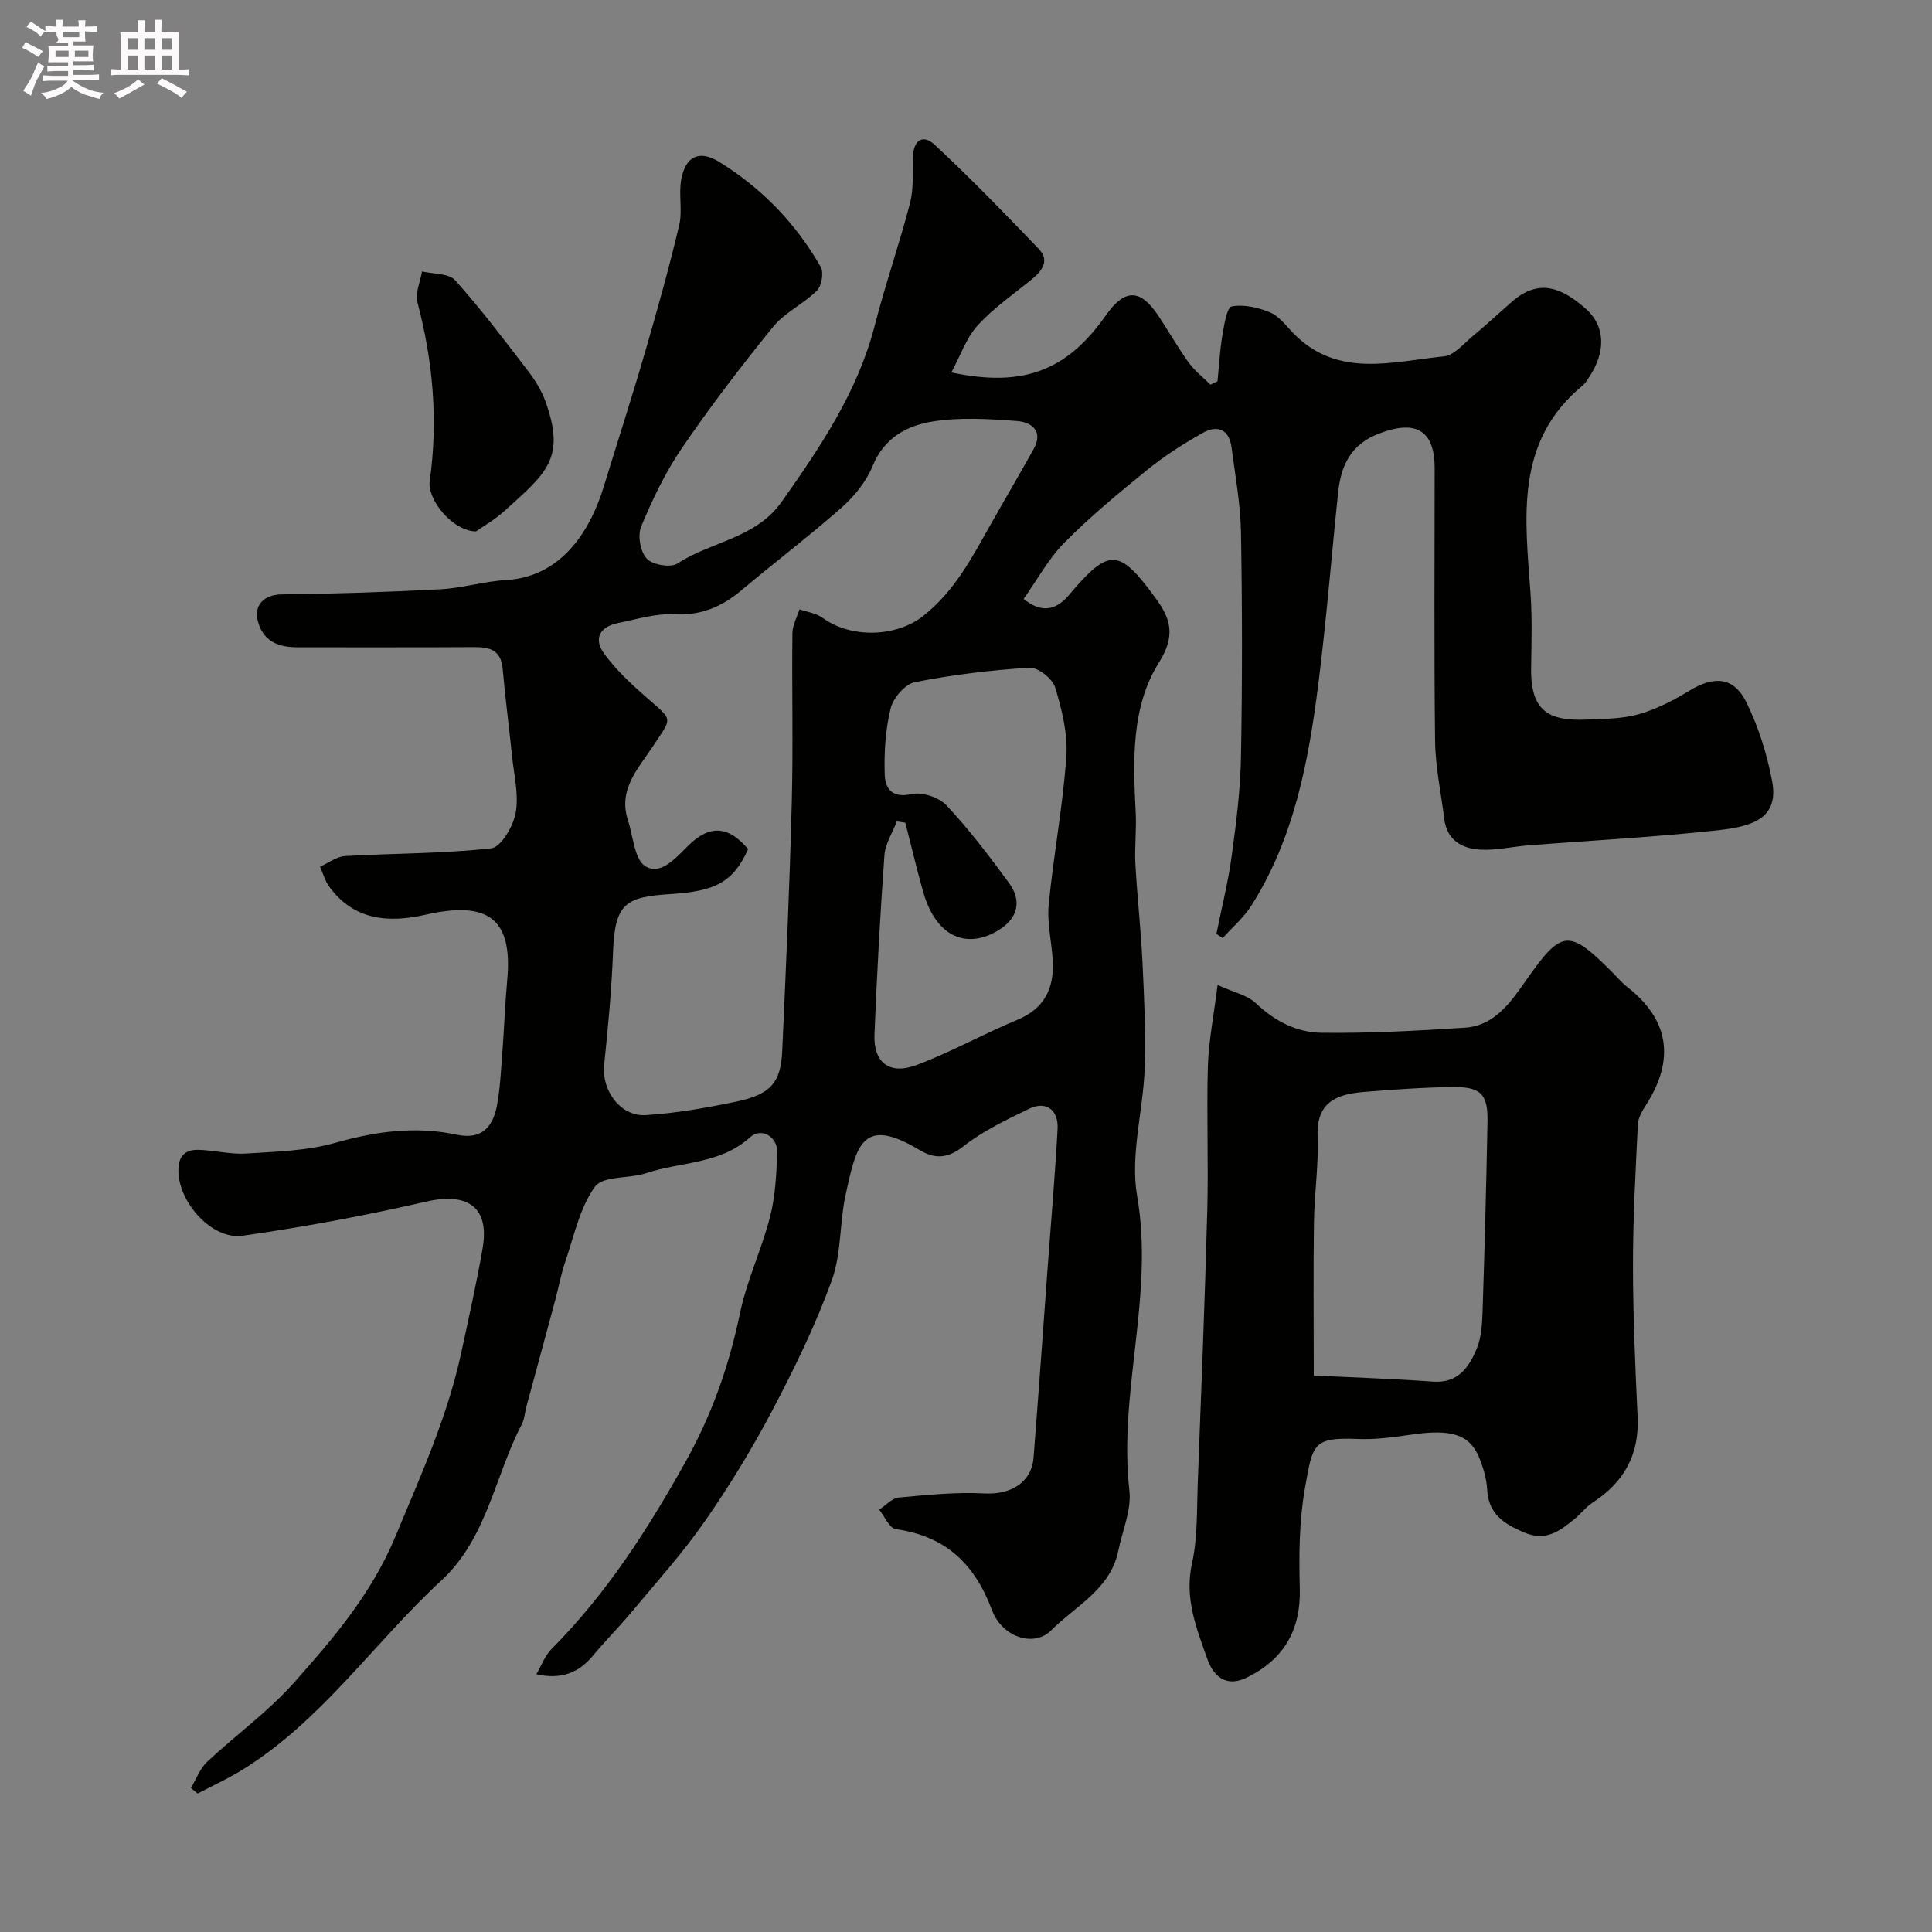 <svg enable-background="new 0 0 400 400" viewBox="0 0 400 400" xmlns="http://www.w3.org/2000/svg"><rect x="0" y="0" width="400" height="400" fill="#808080" stroke="none"/><path d="m6.8 9.5c.6.3 1.3.7 2.1 1.1-.4.4-.7.8-.9 1.2-.7-.4-1.3-.8-1.8-1.1s-1.1-.6-1.6-.8c.2-.4.5-.8.7-1.2.4.2.8.5 1.5.8zm.9 6.9c-.3.6-.5 1.1-.7 1.7s-.4 1.1-.6 1.7c-.6-.4-1.1-.7-1.6-1 .7-1 1.2-1.8 1.5-2.4.3-.5.6-1.1.8-1.7.3-.6.5-1.2.8-1.8.3.3.8.6 1.3.8-.7 1.3-1.2 2.2-1.5 2.7zm.1-11c.4.3 1 .7 1.7 1.1-.5.2-.8.6-1.1 1.1-.5-.6-1-1-1.4-1.2s-.9-.6-1.5-.8c.2-.4.5-.7.9-1.1.5.3.9.6 1.4.9zm10.5 13.1c1 .4 2 .6 3.1.7-.4.4-.7.8-.8 1.3-.9-.2-1.9-.6-3-.9-1-.4-2-.9-2.8-1.6-.5.4-1.1.9-1.9 1.3s-1.9.9-3.3 1.2c-.1-.3-.5-.8-1.1-1.3 1 0 2.1-.3 3.2-.8 1.2-.5 1.9-1 2.3-1.7h-3.2c-.4 0-1 0-2 .1v-1.2c1 0 1.7.1 2 .1h3.3v-1h-2.3c-.2 0-.9 0-2 .1v-1.2c1.2 0 1.9.1 2 .1h2.3v-.8h-4.1c0-.7.1-1.2.1-1.6 0-.5 0-1.1-.1-1.8h4.1v-.7h-2.5c1-.6.1-1.1.1-1.6v-.6h-.5c-.4 0-1 0-1.8.1v-1.3c1.2 0 1.9.1 2.1.1h.2c0-.3 0-.8-.1-1.4h1.4c0 .6-.1 1-.1 1.4h3.4c0-.4 0-.8-.1-1.3h1.5c0 .4-.1.9-.1 1.3.7 0 1.5 0 2.5-.1v1.2c-1 0-1.8-.1-2.5-.1v.6c0 .3 0 .8.1 1.5h-2.5v.8h4.1c0 .7-.1 1.3-.1 1.8s0 1 .1 1.5h-4.1v.8h1.4c.8 0 1.8 0 2.9-.1v1.2c-1 0-1.9-.1-2.8-.1h-1.5v1h3.2c.3 0 1 0 2.1-.1v1.2c-1.1 0-1.8-.1-2.1-.1h-3.4l-.1.1c1.4 1 2.4 1.5 3.4 1.9zm-4.1-6.7v-1.3h-2.7v1.3zm2.2-4.1v-1.1h-3.4v1.1zm1.9 4.1v-1.3h-2.8v1.3z" fill="#fcfafa"/><path d="m37 6.7v2.3 5.4c1 0 1.8 0 2.2-.1v1.3c-.6 0-1.5-.1-2.5-.1h-11.9c-.7 0-1.3 0-1.8.1v-1.3c.5 0 1.1.1 2 .1v-5.2c0-1 0-1.8-.1-2.5h3.7c0-1.3 0-2.1-.1-2.5h1.5c0 .4-.1 1.3-.1 2.5h2.2c0-1.2 0-2.1-.1-2.6h1.5c0 .4-.1 1.3-.1 2.6zm-12.3 13.7c-.3-.4-.7-.8-1.1-1.1 1.1-.4 2.1-.9 2.9-1.3.8-.5 1.5-1 2.1-1.6.4.4.9.8 1.3 1.1-2.5 1.4-4.2 2.4-5.2 2.9zm3.9-10.1v-2.4h-2.2v2.4zm0 4.1v-2.9h-2.2v2.9zm3.5-4.1v-2.4h-2.2v2.4zm0 4.1v-2.9h-2.2v2.9zm.4 2.9 1-1.1c.6.3 1.4.7 2.5 1.3s2 1.1 2.7 1.5c-.4.4-.8.8-1.1 1.3-.8-.8-2.5-1.7-5.1-3zm3.1-7v-2.4h-2.1v2.4zm0 4.1v-2.9h-2.1v2.9z" fill="#fcfafa"/><g fill="#010100"><path d="m111.04 346.64c1.09-1.86 1.79-3.86 3.14-5.22 11.44-11.5 20.04-24.93 27.9-39.04 5.4-9.69 8.89-19.76 11.14-30.54 1.41-6.78 4.49-13.19 6.22-19.93 1.09-4.25 1.3-8.77 1.48-13.19.14-3.35-3.26-5.42-5.64-3.25-6.19 5.62-14.3 5.01-21.45 7.41-3.55 1.19-8.98.51-10.64 2.8-3.17 4.37-4.33 10.22-6.15 15.51-.89 2.59-1.37 5.31-2.08 7.96-1.97 7.34-3.97 14.68-5.96 22.02-.34 1.25-.4 2.63-.98 3.74-5.61 10.74-7.16 23.56-16.66 32.33-14 12.93-24.85 29.19-41.46 39.35-2.88 1.76-5.97 3.17-8.97 4.74-.47-.38-.93-.76-1.4-1.14 1.1-1.83 1.86-4.02 3.35-5.42 5.89-5.53 12.57-10.31 17.91-16.31 8.2-9.21 16.14-18.47 21.09-30.38 5.2-12.52 10.78-24.77 13.63-38.08 1.54-7.17 3.16-14.33 4.41-21.55 1.47-8.53-3.06-11.65-11.73-9.66-12.52 2.88-25.2 5.24-37.92 7.05-6.32.9-13.08-6.68-13.33-13.12-.12-3.19 1.2-4.73 4.16-4.66 3.27.08 6.56.97 9.8.77 6.2-.4 12.58-.54 18.48-2.21 8.41-2.38 16.6-3.52 25.21-1.69 4.65.99 7.36-1.04 8.3-6.05.66-3.53.82-7.16 1.1-10.76.39-5.1.57-10.21 1.03-15.3 1.13-12.55-3.87-16.4-16.91-13.44-7.55 1.72-14.83 1.24-19.94-5.8-.88-1.21-1.29-2.75-1.91-4.14 1.72-.76 3.41-2.1 5.17-2.2 10.1-.59 20.26-.48 30.29-1.61 2.02-.23 4.56-4.59 5.05-7.37.67-3.75-.36-7.82-.76-11.75-.61-6.02-1.41-12.03-1.94-18.06-.33-3.76-2.55-4.49-5.78-4.47-12.16.08-24.33.02-36.49.04-3.85.01-7.06-.97-8.33-5.1-1.1-3.59 1.18-5.82 4.87-5.86 10.96-.12 21.92-.48 32.86-1.06 4.55-.24 9.03-1.65 13.58-1.91 12.22-.7 17.78-11.4 20.21-19.3 2.85-9.28 5.84-18.52 8.55-27.85 2.54-8.73 4.99-17.49 7.08-26.33.71-3.01-.14-6.37.42-9.44.87-4.83 3.75-6.2 7.88-3.64 8.81 5.44 15.89 12.75 21.01 21.75.66 1.16.18 3.92-.81 4.9-2.76 2.75-6.63 4.51-9.05 7.48-6.6 8.11-12.96 16.45-18.86 25.07-3.44 5.03-6.12 10.65-8.47 16.29-.77 1.83-.16 5.23 1.17 6.65 1.2 1.28 4.95 1.92 6.36.99 6.99-4.59 16.18-5.14 21.59-12.8 8.03-11.38 15.73-22.77 19.26-36.52 2.18-8.49 5.09-16.8 7.29-25.29.77-2.98.52-6.24.59-9.37.08-3.54 1.95-5.1 4.58-2.65 7.41 6.91 14.48 14.2 21.5 21.52 2.3 2.4.69 4.51-1.45 6.27-3.81 3.11-7.94 5.95-11.22 9.56-2.36 2.6-3.56 6.25-5.44 9.73 14.92 3.17 23.97-.39 32-11.84 3.85-5.48 7.06-5.52 10.74-.06 2.18 3.24 4.1 6.68 6.39 9.85 1.24 1.72 2.99 3.06 4.51 4.58.49-.23.97-.46 1.46-.7.32-3.17.48-6.38 1.01-9.51.36-2.14.93-5.8 1.93-5.99 2.51-.47 5.5.22 7.96 1.25 1.87.78 3.28 2.74 4.78 4.28 9.18 9.43 20.47 5.88 31.21 4.81 2.1-.21 4.04-2.6 5.92-4.16 2.79-2.31 5.44-4.79 8.17-7.17 5.64-4.92 10.34-2.79 15.1 1.32 4.29 3.69 4.37 9.1.83 14.36-.37.54-.69 1.16-1.18 1.57-14.32 11.72-12.02 27.57-10.92 43.2.36 5.14.19 10.33.12 15.49-.12 9.09 3.9 10.91 11.57 10.59 3.61-.15 7.34-.15 10.76-1.12 3.65-1.04 7.16-2.86 10.42-4.85 5.2-3.17 9.26-2.88 11.89 2.53 2.46 5.05 4.2 10.61 5.25 16.14 1.47 7.73-3.99 9.43-11.23 10.22-13.08 1.43-26.25 2.11-39.38 3.14-3.27.26-6.55 1.05-9.79.87-3.84-.21-6.94-1.98-7.48-6.4-.65-5.35-1.83-10.69-1.89-16.04-.23-18.83-.09-37.66-.09-56.49 0-7.97-3.92-10.17-11.65-7.16-5.75 2.24-7.75 6.61-8.33 12.1-1.39 13.22-2.43 26.48-4.1 39.66-2.03 16.05-5 31.92-13.86 45.91-1.58 2.49-3.93 4.49-5.93 6.72-.44-.28-.88-.56-1.32-.85 1.08-5.35 2.42-10.67 3.16-16.07.93-6.83 1.81-13.71 1.93-20.58.28-15.49.27-31 0-46.49-.1-5.87-1.19-11.72-1.95-17.57-.49-3.79-2.95-4.72-5.97-3.02-3.95 2.23-7.83 4.7-11.36 7.55-5.94 4.81-11.86 9.71-17.23 15.12-3.36 3.39-5.7 7.78-8.49 11.7 3.52 2.86 6.55 2.54 9.38-.8 8.29-9.81 10.33-9.79 17.92.6 3.05 4.17 4.3 7.67.73 13.35-5.81 9.23-5.37 20.39-4.82 31.15.18 3.53-.26 7.09-.07 10.61.37 6.73 1.14 13.44 1.46 20.18.35 7.33.72 14.69.47 22.02-.31 8.87-3.04 18.02-1.57 26.5 3.58 20.59-3.92 40.61-1.6 61.02.45 3.99-1.45 8.26-2.29 12.4-1.63 8.04-8.9 11.48-13.98 16.58-3.4 3.42-10.03 1.48-12.17-4.23-3.64-9.7-9.67-15.35-19.96-16.8-1.3-.18-2.28-2.63-3.4-4.03 1.35-.87 2.64-2.37 4.05-2.5 5.9-.55 11.86-1.17 17.75-.85 5.43.29 9.75-2.24 10.16-7.46 1.07-13.62 2.03-27.25 3.03-40.87.67-9.03 1.45-18.06 1.94-27.11.22-3.99-2.4-5.89-5.87-4.21-4.69 2.27-9.52 4.56-13.57 7.74-3.29 2.59-5.92 2.74-9.17.79-11.89-7.13-13.03-.88-15.25 9.17-1.3 5.89-.87 12.29-2.89 17.85-3.36 9.25-7.72 18.2-12.32 26.93-4.17 7.92-8.88 15.62-13.99 22.97-4.53 6.51-9.88 12.45-14.97 18.56-2.63 3.17-5.56 6.1-8.19 9.26-2.94 3.5-6.49 4.97-11.7 3.82zm43.85-170.84c-3.06 6.87-6.88 8.73-15.95 9.3-9.33.59-11.63 1.85-12.01 11.86-.3 7.86-1.03 15.72-1.85 23.55-.55 5.21 3.35 10.7 8.64 10.36 6.31-.4 12.62-1.51 18.82-2.82 7.01-1.48 9.12-3.91 9.41-10.45.78-17.18 1.54-34.37 1.98-51.57.3-11.65 0-23.31.13-34.97.02-1.64.95-3.28 1.46-4.91 1.61.57 3.47.79 4.78 1.76 5.9 4.32 15.22 3.97 20.7-.28 6.56-5.09 10.2-12.12 14.11-19.06 2.95-5.23 6.01-10.4 8.92-15.65 2.04-3.68-.52-5.52-3.38-5.74-5.81-.45-11.8-.82-17.5.08-5.28.83-10.07 3.32-12.45 9.16-1.32 3.22-3.76 6.28-6.39 8.61-6.75 5.96-13.95 11.41-20.84 17.21-4.08 3.43-8.4 5.23-13.94 4.94-3.8-.2-7.71 1.04-11.53 1.8-3.8.76-5.2 3.24-2.9 6.38 2.37 3.23 5.36 6.06 8.39 8.72 5.99 5.27 5.79 4.19 1.71 10.4-3.05 4.64-7.28 8.96-5.19 15.35 1.09 3.32 1.34 8.16 3.64 9.54 3.21 1.93 6.32-1.82 8.92-4.36 4.42-4.32 8.28-4.01 12.32.79zm32.55-5.47c-.59-.09-1.17-.18-1.76-.27-.89 2.34-2.4 4.63-2.57 7.01-.89 12.33-1.55 24.68-2.06 37.04-.25 5.88 3.07 8.51 8.75 6.38 7.11-2.67 13.8-6.43 20.83-9.35 5.57-2.31 7.59-6.44 7.34-12.03-.18-3.93-1.22-7.91-.85-11.77.98-10.24 2.94-20.41 3.65-30.66.33-4.74-.91-9.74-2.31-14.36-.55-1.81-3.57-4.19-5.32-4.08-7.95.49-15.92 1.46-23.74 3-2.02.4-4.48 3.28-5.01 5.44-1.08 4.4-1.36 9.11-1.22 13.67.09 2.79 1.42 4.98 5.52 4.06 2.2-.5 5.71.66 7.28 2.34 4.69 5 8.87 10.51 12.93 16.06 2.65 3.62 1.89 7.14-1.87 9.59-6.03 3.93-13.06 2.57-15.99-8.07-1.3-4.65-2.41-9.33-3.6-14z"/><path d="m252.09 203.93c3.26 1.49 6.13 2.07 7.92 3.77 3.88 3.7 8.46 6.05 13.51 6.12 9.92.13 19.86-.41 29.77-1.05 6.17-.4 9.51-5.32 12.64-9.77 7.39-10.52 8.79-10.79 17.79-1.79 1.06 1.06 2.03 2.23 3.21 3.15 8.62 6.75 9.91 14.96 3.86 24.42-.77 1.21-1.63 2.63-1.69 3.99-.47 9.76-1.02 19.53-1.01 29.3.01 10.43.47 20.87.96 31.3.37 7.84-2.86 13.55-9.33 17.73-1.37.89-2.39 2.31-3.68 3.35-3.08 2.48-5.94 4.8-10.57 2.8-4.23-1.83-7.31-3.84-7.57-8.89-.12-2.22-.8-4.49-1.65-6.57-1.96-4.81-5.8-5.96-13.86-4.79-3.73.54-7.54 1.08-11.28.92-9.34-.38-9.31 1.06-10.93 10.15-1.2 6.78-1.26 13.85-1.07 20.77.23 8.71-3.34 14.75-11.01 18.5-4.17 2.04-6.83-.21-8.11-3.8-2.26-6.37-4.81-12.62-3.2-19.86 1.17-5.25.98-10.83 1.18-16.27.72-18.87 1.47-37.73 1.98-56.61.27-10.02-.16-20.07.13-30.09.16-5.16 1.2-10.31 2.01-16.78zm19.91 80.85c8.44.42 16.58.68 24.7 1.27 5.19.37 7.45-3 9.05-6.84.97-2.34 1.11-5.12 1.2-7.71.43-13.08.77-26.16 1.02-39.25.11-5.72-1.37-7.27-7.28-7.19-6.09.08-12.19.52-18.27 1.01-5.55.45-9.91 2.01-9.62 9.14.23 5.92-.67 11.88-.76 17.83-.15 10.01-.04 20.03-.04 31.74z"/><path d="m98.55 110.02c-4.91-.08-10.13-6.61-9.58-10.44 1.77-12.5.68-24.79-2.54-36.98-.51-1.92.59-4.26.95-6.4 2.33.56 5.53.35 6.85 1.82 5.34 5.94 10.16 12.35 15.03 18.7 1.47 1.92 2.84 4.07 3.65 6.33 4.28 11.88.26 14.87-8.56 22.82-1.99 1.78-4.37 3.13-5.8 4.15z"/></g></svg>